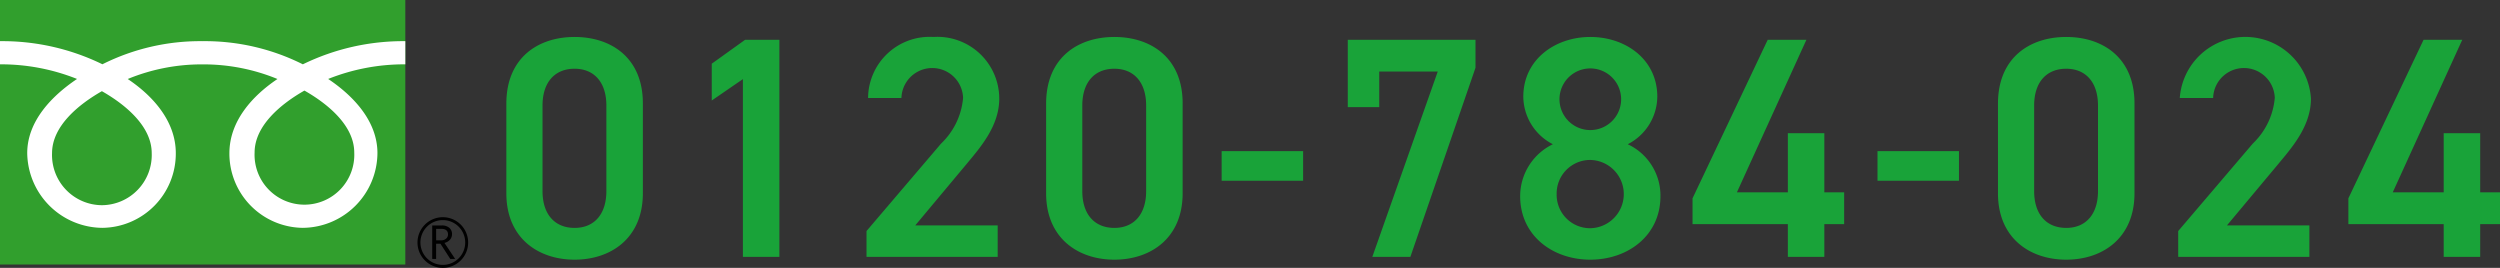 <svg xmlns="http://www.w3.org/2000/svg" width="198.693" height="21.289" viewBox="0 0 198.693 21.289">
  <rect x="0" y="0" width="198.693" height="21.289" fill="#333333" stroke="none"/>
  <g id="グループ_2637" data-name="グループ 2637" transform="translate(-3014.657 183.413)">
    <path id="パス_26138" data-name="パス 26138" d="M13.75,18.95V11.8c0-3.65-2.55-5.275-5.425-5.275S2.9,8.15,2.9,11.825V18.95c0,3.575,2.55,5.275,5.425,5.275S13.75,22.525,13.75,18.95Zm-2.9-6.975v6.8c0,1.85-.975,2.925-2.525,2.925-1.575,0-2.55-1.075-2.55-2.925v-6.8c0-1.85.975-2.925,2.55-2.925C9.875,9.05,10.85,10.125,10.85,11.975ZM24.6,6.75H21.875l-2.65,1.9v2.925l2.475-1.7V24h2.9ZM41.95,21.5H35.4l4.075-4.875c1.1-1.325,2.6-3.025,2.6-5.2a4.912,4.912,0,0,0-5.225-4.9,4.893,4.893,0,0,0-5.2,4.85H34.3a2.451,2.451,0,0,1,4.9,0A5.691,5.691,0,0,1,37.45,15l-5.925,6.95V24H41.95Zm14.7-2.55V11.8c0-3.65-2.55-5.275-5.425-5.275S45.8,8.15,45.8,11.825V18.95c0,3.575,2.55,5.275,5.425,5.275S56.65,22.525,56.65,18.95Zm-2.9-6.975v6.8c0,1.85-.975,2.925-2.525,2.925-1.575,0-2.55-1.075-2.55-2.925v-6.8c0-1.85.975-2.925,2.55-2.925C52.775,9.05,53.75,10.125,53.75,11.975Zm6,5.975h6.475V15.6H59.75ZM72.275,12.1V9.275h4.65L71.725,24H74.75L79.925,8.975V6.75H69.775V12.1Zm11.2,7.075c0,3.15,2.6,5.05,5.575,5.05s5.575-1.9,5.575-5.05a4.506,4.506,0,0,0-2.6-4.125,4.29,4.29,0,0,0,2.35-3.775c0-2.975-2.525-4.75-5.325-4.75-2.775,0-5.325,1.775-5.325,4.75a4.29,4.29,0,0,0,2.35,3.775A4.59,4.59,0,0,0,83.475,19.175Zm2.9-.175a2.665,2.665,0,0,1,2.675-2.7,2.713,2.713,0,0,1,0,5.425A2.658,2.658,0,0,1,86.375,19Zm.225-7.525a2.45,2.45,0,0,1,4.9,0,2.45,2.45,0,1,1-4.9,0ZM103.15,6.75l-5.975,12.6V21.4h7.575V24h2.9V21.4h1.575V18.875H107.65v-4.7h-2.9v4.7H100.7L106.225,6.75Zm8.725,11.2h6.475V15.6h-6.475Zm20.425,1V11.8c0-3.65-2.55-5.275-5.425-5.275s-5.425,1.625-5.425,5.3V18.95c0,3.575,2.55,5.275,5.425,5.275S132.3,22.525,132.3,18.95Zm-2.9-6.975v6.8c0,1.85-.975,2.925-2.525,2.925-1.575,0-2.55-1.075-2.55-2.925v-6.8c0-1.85.975-2.925,2.55-2.925C128.425,9.05,129.4,10.125,129.4,11.975ZM146.2,21.5h-6.55l4.075-4.875c1.1-1.325,2.6-3.025,2.6-5.2a5.224,5.224,0,0,0-10.425-.05h2.65a2.451,2.451,0,0,1,4.9,0A5.691,5.691,0,0,1,141.7,15l-5.925,6.95V24H146.2Zm9.075-14.75L149.3,19.35V21.4h7.575V24h2.9V21.4h1.575V18.875h-1.575v-4.7h-2.9v4.7h-4.05L158.35,6.75Z" transform="translate(3052 -187)" fill="#19a339"/>
    <g id="アートワーク_4" data-name="アートワーク 4" transform="translate(3049.1 -163.706)">
      <g id="グループ_1284" data-name="グループ 1284" transform="translate(-34.443 -19.707)">
        <g id="グループ_1276" data-name="グループ 1276">
          <g id="グループ_1272" data-name="グループ 1272">
            <g id="グループ_1271" data-name="グループ 1271">
              <g id="グループ_1270" data-name="グループ 1270">
                <rect id="長方形_140" data-name="長方形 140" width="32.214" height="21.024" fill="#319f2d"/>
              </g>
            </g>
          </g>
          <g id="グループ_1275" data-name="グループ 1275" transform="translate(33.181 17.262)">
            <g id="グループ_1274" data-name="グループ 1274">
              <g id="グループ_1273" data-name="グループ 1273">
                <path id="パス_12010" data-name="パス 12010" d="M124.379,66.719a2.013,2.013,0,1,0,2.012-2.012,2.015,2.015,0,0,0-2.012,2.012m.233,0a1.78,1.78,0,1,1,1.779,1.779A1.782,1.782,0,0,1,124.612,66.72Z" transform="translate(-124.379 -64.707)"/>
              </g>
            </g>
          </g>
          <path id="パス_12011" data-name="パス 12011" d="M130.592,69.824h-.387l-.781-1.209h-.343v1.209h-.31v-2.66h.753a.9.9,0,0,1,.6.184.63.63,0,0,1,.22.512.656.656,0,0,1-.16.434.825.825,0,0,1-.442.257l.851,1.274m-1.51-1.478h.39a.585.585,0,0,0,.4-.133.428.428,0,0,0,.152-.335q0-.445-.543-.445h-.4Z" transform="translate(-94.419 -49.246)"/>
        </g>
        <g id="グループ_1283" data-name="グループ 1283" transform="translate(0.001 3.272)">
          <g id="グループ_1282" data-name="グループ 1282">
            <g id="グループ_1281" data-name="グループ 1281">
              <g id="グループ_1280" data-name="グループ 1280">
                <g id="グループ_1279" data-name="グループ 1279">
                  <g id="グループ_1278" data-name="グループ 1278">
                    <g id="グループ_1277" data-name="グループ 1277">
                      <path id="パス_12012" data-name="パス 12012" d="M8.1,25.3a3.988,3.988,0,0,1-3.961-4.137c0-2.163,2.142-3.89,3.961-4.924,1.818,1.034,3.96,2.761,3.96,4.924A3.988,3.988,0,0,1,8.1,25.3m12.137-4.184c0-2.163,2.141-3.892,3.96-4.925,1.819,1.033,3.96,2.761,3.96,4.925a3.964,3.964,0,1,1-7.92,0m11.978-8.852a18.151,18.151,0,0,0-8.144,1.84,17.336,17.336,0,0,0-7.963-1.84A17.334,17.334,0,0,0,8.141,14.1,18.128,18.128,0,0,0,0,12.264v1.841a16.272,16.272,0,0,1,6.125,1.162c-1.99,1.331-3.959,3.348-3.959,5.894A6.021,6.021,0,0,0,8.141,27.1a5.9,5.9,0,0,0,5.833-5.935c0-2.546-1.829-4.563-3.82-5.894a15.4,15.4,0,0,1,5.95-1.162,15.4,15.4,0,0,1,5.95,1.162c-1.99,1.331-3.82,3.348-3.82,5.894A5.9,5.9,0,0,0,24.068,27.1,5.983,5.983,0,0,0,30,21.161c0-2.546-1.925-4.563-3.916-5.894a16.3,16.3,0,0,1,6.131-1.162Z" transform="translate(-0.003 -12.264)" fill="#fff"/>
                    </g>
                  </g>
                </g>
              </g>
            </g>
          </g>
        </g>
      </g>
    </g>
  </g>
</svg>
